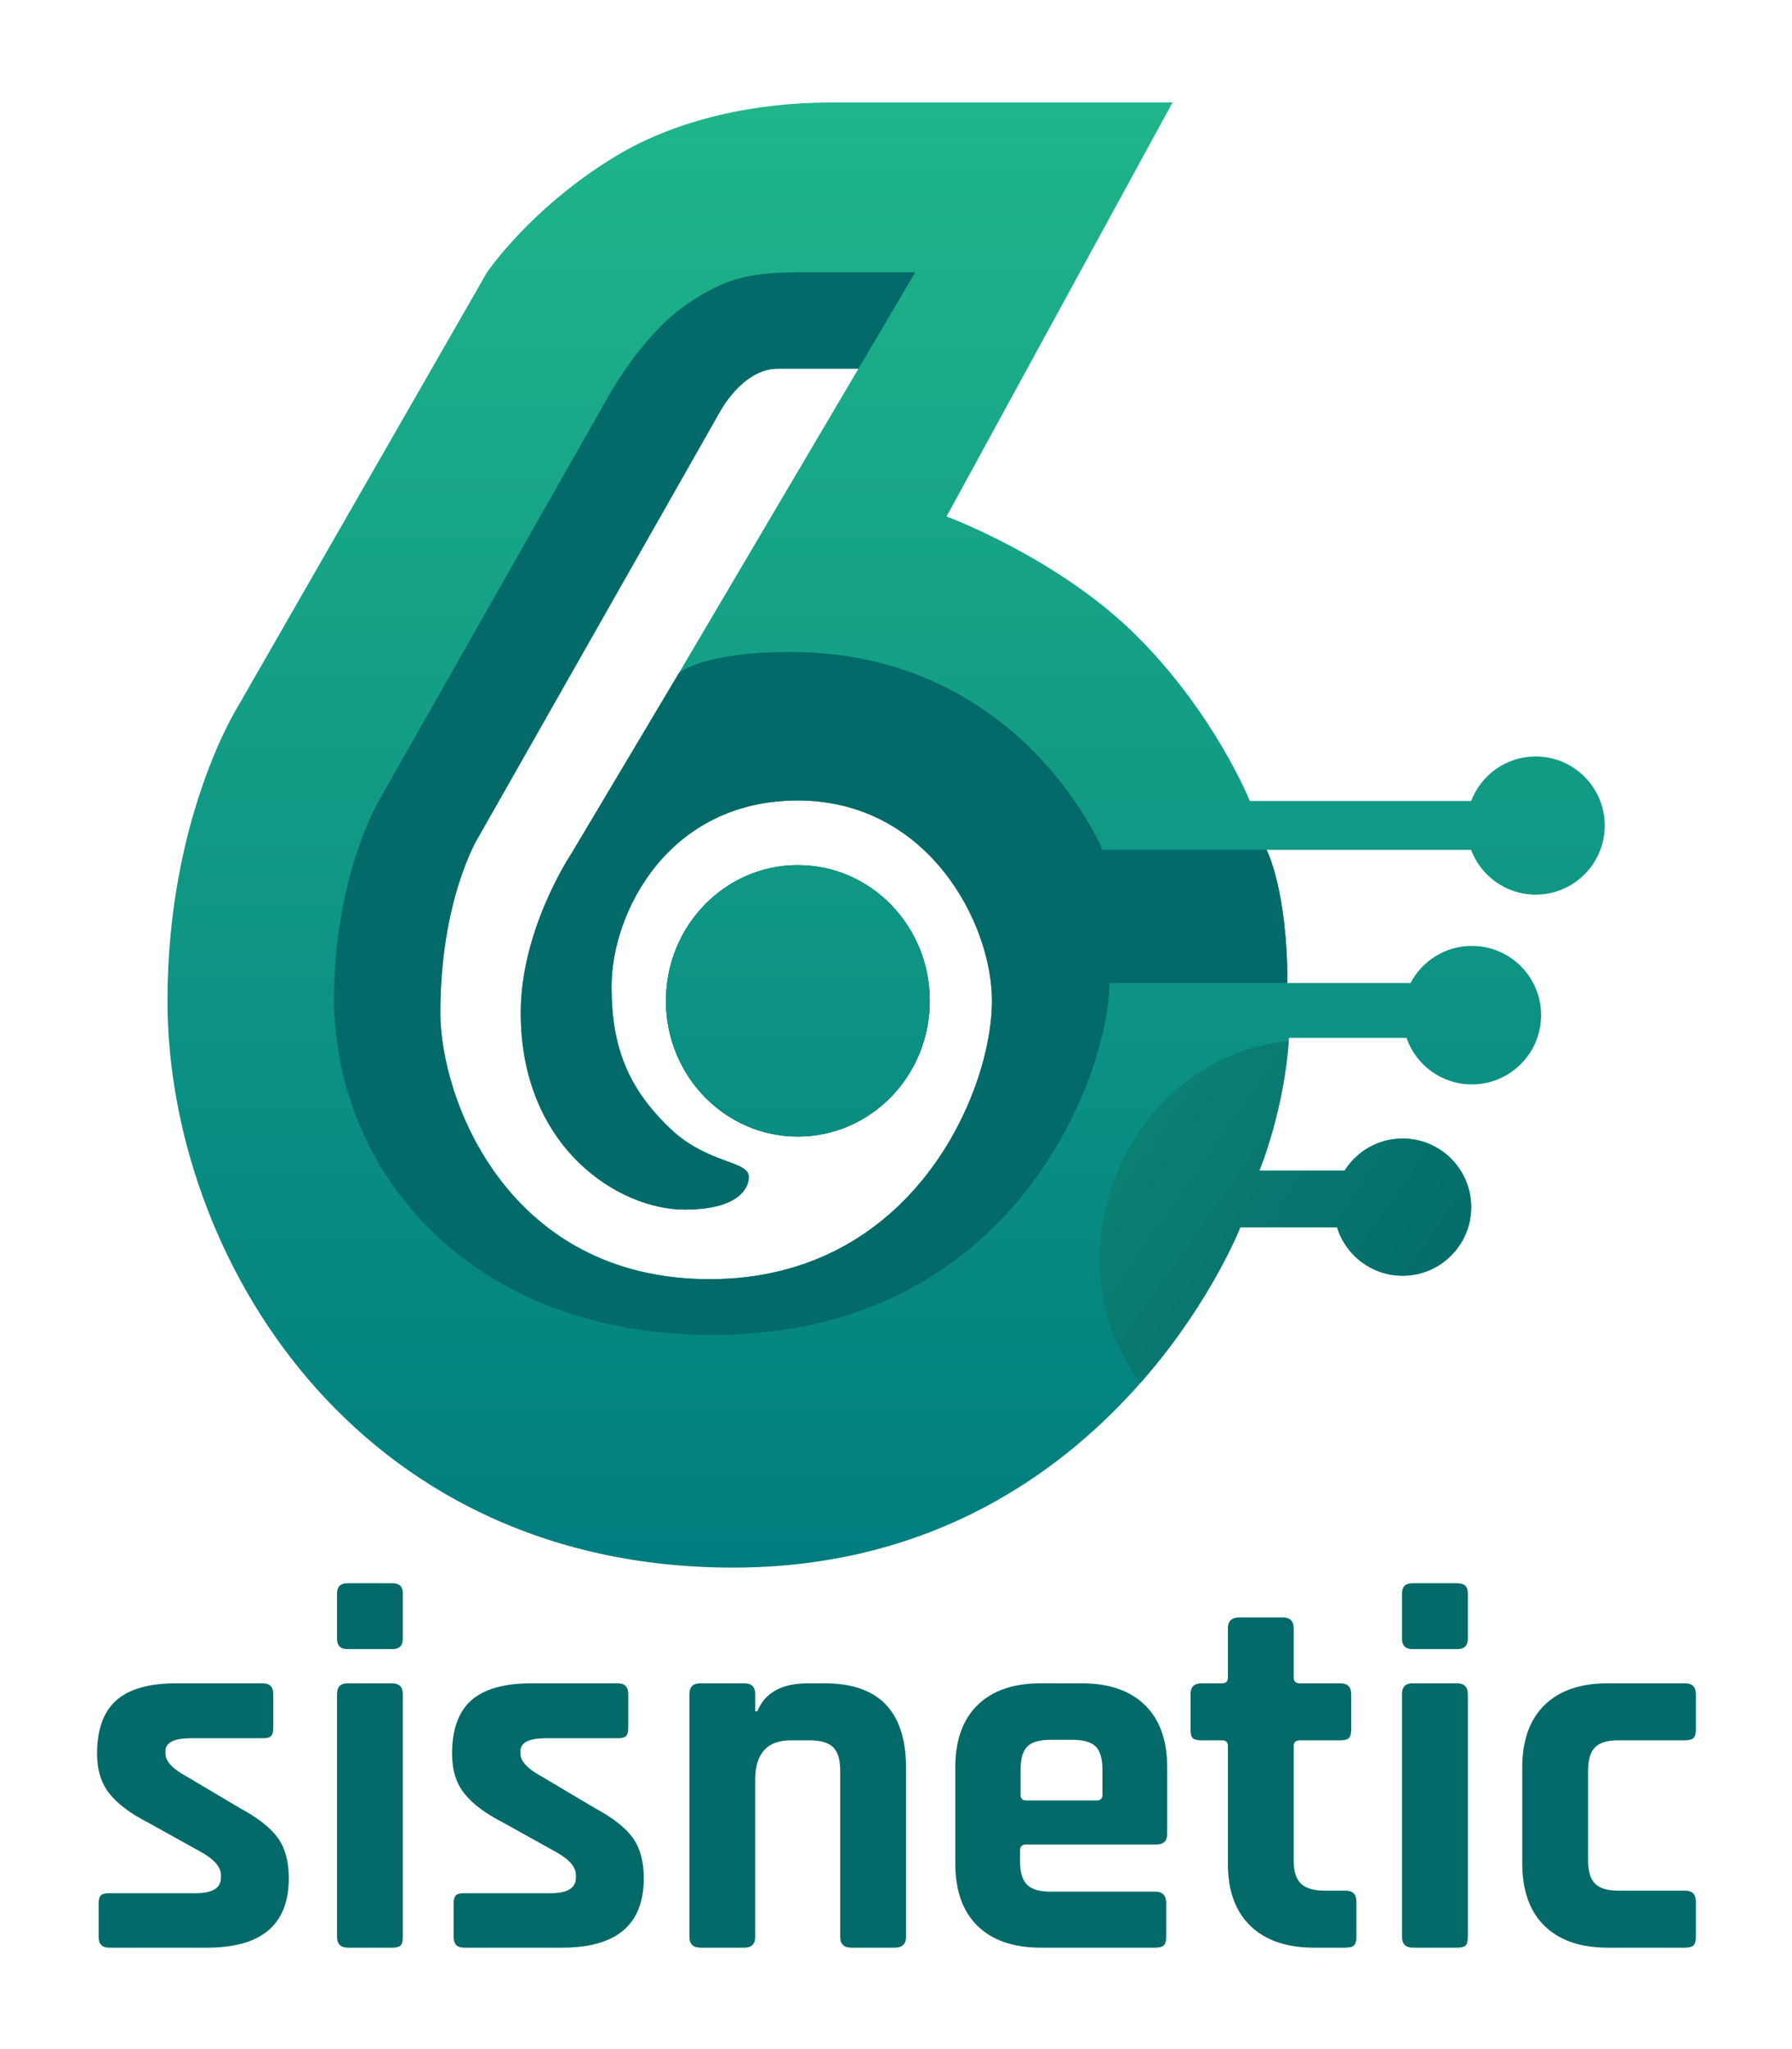 <?xml version="1.0" encoding="utf-8"?>
<!-- Generator: Adobe Illustrator 16.0.0, SVG Export Plug-In . SVG Version: 6.00 Build 0)  -->
<!DOCTYPE svg PUBLIC "-//W3C//DTD SVG 1.1//EN" "http://www.w3.org/Graphics/SVG/1.1/DTD/svg11.dtd">
<svg version="1.1" id="Capa_1" xmlns="http://www.w3.org/2000/svg" xmlns:xlink="http://www.w3.org/1999/xlink" x="0px" y="0px"
	 width="454px" height="519px" viewBox="196.445 38.14 454 519" enable-background="new 196.445 38.14 454 519"
	 xml:space="preserve">
<g id="Logo_vectorial">
	<g>
		<defs>
			<path id="SVGID_1_" d="M585.5,264.752c9.666,0,17.5-7.835,17.5-17.5s-7.834-17.5-17.5-17.5c-7.471,0-13.83,4.689-16.34,11.278
				h-56.076c0,0-8.75-21.918-28.584-41.75c-19.834-19.832-48.25-30.313-48.25-30.313L493.5,64.114c0,0-68,0-86.833,0
				c-18.833,0-38.583,4.167-54.083,13.5c-21.622,13.019-32.745,29.5-32.745,29.5L256.75,217.03c0,0-17.875,28.163-17.875,74.625
				c0,63.958,47.125,143.563,143.292,143.563c94.958,0,128.5-86.188,128.5-86.188h24.52c2.188,7.094,8.793,12.25,16.604,12.25
				c9.596,0,17.375-7.779,17.375-17.375c0-9.598-7.779-17.375-17.375-17.375c-6.191,0-11.611,3.248-14.689,8.125H515.5
				c0,0,6.332-15.172,7.5-33.625c5.578,0,25.186,0,29.775,0c2.383,6.859,8.887,11.791,16.559,11.791
				c9.688,0,17.541-7.854,17.541-17.542c0-9.688-7.854-17.542-17.541-17.542c-6.771,0-12.639,3.845-15.563,9.464v-0.047
				c0,0-23.5,0-31.166,0c0-23.713-5.271-33.75-5.271-33.75h51.801C571.626,260.029,578.003,264.752,585.5,264.752z M376.25,362.156
				c-51.25,0-68.25-45.625-68.25-67.501c0-28.5,9.375-44,9.375-44l61.394-108.096c0,0,5.731-11.029,14.731-11.029
				c14.625,0,20.428,0,20.428,0l-24.034,40.738l-21.39,36.262l-27.254,45.75c0,0-12.875,19.125-12.875,40.375
				c0,34.251,24.875,49.876,41.5,49.876s16.25-8,16.25-8c0.5-4.5-10.205-3.297-19.857-12.5c-10.75-10.25-14.893-20.75-14.893-36.001
				c0-18.75,14.375-47.125,47.208-47.125c32.833,0,49.167,30.875,49.167,50.75C447.75,315.031,427.5,362.156,376.25,362.156z
				 M432,291.656c0,18.982-14.96,34.375-33.417,34.375s-33.417-15.393-33.417-34.375c0-18.985,14.961-34.376,33.417-34.376
				S432,272.671,432,291.656z"/>
		</defs>
		<clipPath id="SVGID_2_">
			<use xlink:href="#SVGID_1_"  overflow="visible"/>
		</clipPath>
		
			<linearGradient id="combinat_2_" gradientUnits="userSpaceOnUse" x1="421.013" y1="531.046" x2="421.013" y2="159.942" gradientTransform="matrix(1 0 0 -1 -0.075 595.16)">
			<stop  offset="0" style="stop-color:#20B58A"/>
			<stop  offset="1" style="stop-color:#007D7F"/>
		</linearGradient>
		<path id="combinat_1_" clip-path="url(#SVGID_2_)" fill="url(#combinat_2_)" d="M585.5,264.752c9.666,0,17.5-7.835,17.5-17.5
			s-7.834-17.5-17.5-17.5c-7.471,0-13.83,4.689-16.34,11.278h-56.076c0,0-8.75-21.918-28.584-41.75
			c-19.834-19.832-48.25-30.313-48.25-30.313L493.5,64.114c0,0-68,0-86.833,0c-18.833,0-38.583,4.167-54.083,13.5
			c-21.622,13.019-32.745,29.5-32.745,29.5L256.75,217.03c0,0-17.875,28.163-17.875,74.625c0,63.958,47.125,143.563,143.292,143.563
			c94.958,0,128.5-86.188,128.5-86.188h24.52c2.188,7.094,8.793,12.25,16.604,12.25c9.596,0,17.375-7.779,17.375-17.375
			c0-9.598-7.779-17.375-17.375-17.375c-6.191,0-11.611,3.248-14.689,8.125H515.5c0,0,6.332-15.172,7.5-33.625
			c5.578,0,25.186,0,29.775,0c2.383,6.859,8.887,11.791,16.559,11.791c9.688,0,17.541-7.854,17.541-17.542
			c0-9.688-7.854-17.542-17.541-17.542c-6.771,0-12.639,3.845-15.563,9.464v-0.047c0,0-23.5,0-31.166,0
			c0-23.713-5.271-33.75-5.271-33.75h51.801C571.626,260.029,578.003,264.752,585.5,264.752z"/>
	</g>
	<g>
		<defs>
			<path id="SVGID_3_" d="M585.5,264.752c9.666,0,17.5-7.835,17.5-17.5s-7.834-17.5-17.5-17.5c-7.471,0-13.83,4.689-16.34,11.278
				h-56.076c0,0-8.75-21.918-28.584-41.75c-19.834-19.832-48.25-30.313-48.25-30.313L493.5,64.114c0,0-68,0-86.833,0
				c-18.833,0-38.583,4.167-54.083,13.5c-21.622,13.019-32.745,29.5-32.745,29.5L256.75,217.03c0,0-17.875,28.163-17.875,74.625
				c0,63.958,47.125,143.563,143.292,143.563c94.958,0,128.5-86.188,128.5-86.188h24.52c2.188,7.094,8.793,12.25,16.604,12.25
				c9.596,0,17.375-7.779,17.375-17.375c0-9.598-7.779-17.375-17.375-17.375c-6.191,0-11.611,3.248-14.689,8.125H515.5
				c0,0,6.332-15.172,7.5-33.625c5.578,0,25.186,0,29.775,0c2.383,6.859,8.887,11.791,16.559,11.791
				c9.688,0,17.541-7.854,17.541-17.542c0-9.688-7.854-17.542-17.541-17.542c-6.771,0-12.639,3.845-15.563,9.464v-0.047
				c0,0-23.5,0-31.166,0c0-23.713-5.271-33.75-5.271-33.75h51.801C571.626,260.029,578.003,264.752,585.5,264.752z M376.25,362.156
				c-51.25,0-68.25-45.625-68.25-67.501c0-28.5,9.375-44,9.375-44l61.394-108.096c0,0,5.731-11.029,14.731-11.029
				c14.625,0,20.428,0,20.428,0l-24.034,40.738l-21.39,36.262l-27.254,45.75c0,0-12.875,19.125-12.875,40.375
				c0,34.251,24.875,49.876,41.5,49.876s16.25-8,16.25-8c0.5-4.5-10.205-3.297-19.857-12.5c-10.75-10.25-14.893-20.75-14.893-36.001
				c0-18.75,14.375-47.125,47.208-47.125c32.833,0,49.167,30.875,49.167,50.75C447.75,315.031,427.5,362.156,376.25,362.156z
				 M432,291.656c0,18.982-14.96,34.375-33.417,34.375s-33.417-15.393-33.417-34.375c0-18.985,14.961-34.376,33.417-34.376
				S432,272.671,432,291.656z"/>
		</defs>
		<clipPath id="SVGID_4_">
			<use xlink:href="#SVGID_3_"  overflow="visible"/>
		</clipPath>
		<path id="interior_fosc" clip-path="url(#SVGID_4_)" fill="#036A69" d="M428.333,107.113h-28c-12.833,0-19.667,0.833-30.667,8.667
			c-11,7.834-19.333,23.167-19.333,23.167L292.385,241.03c0,0-11.301,19.084-11.301,50.125c0,42.626,33.25,85.126,95.917,85.126
			c77.25,0,100.5-67,100.5-89.126c20,0,45.105,0,45.105,0l13.979-17.208l-19.252-16.542H475.75c0,0-20.5-50.125-79.167-50.125
			c-21.958,0-28.083,5.25-28.083,5.25L428.333,107.113z"/>
	</g>
	<g>
		<defs>
			<path id="SVGID_5_" d="M585.5,264.752c9.666,0,17.5-7.835,17.5-17.5s-7.834-17.5-17.5-17.5c-7.471,0-13.83,4.689-16.34,11.278
				h-56.076c0,0-8.75-21.918-28.584-41.75c-19.834-19.832-48.25-30.313-48.25-30.313L493.5,64.114c0,0-68,0-86.833,0
				c-18.833,0-38.583,4.167-54.083,13.5c-21.622,13.019-32.745,29.5-32.745,29.5L256.75,217.03c0,0-17.875,28.163-17.875,74.625
				c0,63.958,47.125,143.563,143.292,143.563c94.958,0,128.5-86.188,128.5-86.188h24.52c2.188,7.094,8.793,12.25,16.604,12.25
				c9.596,0,17.375-7.779,17.375-17.375c0-9.598-7.779-17.375-17.375-17.375c-6.191,0-11.611,3.248-14.689,8.125H515.5
				c0,0,6.332-15.172,7.5-33.625c5.578,0,25.186,0,29.775,0c2.383,6.859,8.887,11.791,16.559,11.791
				c9.688,0,17.541-7.854,17.541-17.542c0-9.688-7.854-17.542-17.541-17.542c-6.771,0-12.639,3.845-15.563,9.464v-0.047
				c0,0-23.5,0-31.166,0c0-23.713-5.271-33.75-5.271-33.75h51.801C571.626,260.029,578.003,264.752,585.5,264.752z M376.25,362.156
				c-51.25,0-68.25-45.625-68.25-67.501c0-28.5,9.375-44,9.375-44l61.394-108.096c0,0,5.731-11.029,14.731-11.029
				c14.625,0,20.428,0,20.428,0l-24.034,40.738l-21.39,36.262l-27.254,45.75c0,0-12.875,19.125-12.875,40.375
				c0,34.251,24.875,49.876,41.5,49.876s16.25-8,16.25-8c0.5-4.5-10.205-3.297-19.857-12.5c-10.75-10.25-14.893-20.75-14.893-36.001
				c0-18.75,14.375-47.125,47.208-47.125c32.833,0,49.167,30.875,49.167,50.75C447.75,315.031,427.5,362.156,376.25,362.156z
				 M432,291.656c0,18.982-14.96,34.375-33.417,34.375s-33.417-15.393-33.417-34.375c0-18.985,14.961-34.376,33.417-34.376
				S432,272.671,432,291.656z"/>
		</defs>
		<clipPath id="SVGID_6_">
			<use xlink:href="#SVGID_5_"  overflow="visible"/>
		</clipPath>
		
			<linearGradient id="punt_central_1_" gradientUnits="userSpaceOnUse" x1="398.658" y1="528.882" x2="398.658" y2="162.791" gradientTransform="matrix(1 0 0 -1 -0.075 595.16)">
			<stop  offset="0" style="stop-color:#20B58A"/>
			<stop  offset="1" style="stop-color:#007D7F"/>
		</linearGradient>
		
			<ellipse id="punt_central" clip-path="url(#SVGID_6_)" fill="url(#punt_central_1_)" cx="398.583" cy="291.656" rx="33.417" ry="34.374"/>
	</g>
	<g>
		<defs>
			<path id="SVGID_7_" d="M585.5,264.752c9.666,0,17.5-7.835,17.5-17.5s-7.834-17.5-17.5-17.5c-7.471,0-13.83,4.689-16.34,11.278
				h-56.076c0,0-8.75-21.918-28.584-41.75c-19.834-19.832-48.25-30.313-48.25-30.313L493.5,64.114c0,0-68,0-86.833,0
				c-18.833,0-38.583,4.167-54.083,13.5c-21.622,13.019-32.745,29.5-32.745,29.5L256.75,217.03c0,0-17.875,28.163-17.875,74.625
				c0,63.958,47.125,143.563,143.292,143.563c94.958,0,128.5-86.188,128.5-86.188h24.52c2.188,7.094,8.793,12.25,16.604,12.25
				c9.596,0,17.375-7.779,17.375-17.375c0-9.598-7.779-17.375-17.375-17.375c-6.191,0-11.611,3.248-14.689,8.125H515.5
				c0,0,6.332-15.172,7.5-33.625c5.578,0,25.186,0,29.775,0c2.383,6.859,8.887,11.791,16.559,11.791
				c9.688,0,17.541-7.854,17.541-17.542c0-9.688-7.854-17.542-17.541-17.542c-6.771,0-12.639,3.845-15.563,9.464v-0.047
				c0,0-23.5,0-31.166,0c0-23.713-5.271-33.75-5.271-33.75h51.801C571.626,260.029,578.003,264.752,585.5,264.752z M376.25,362.156
				c-51.25,0-68.25-45.625-68.25-67.501c0-28.5,9.375-44,9.375-44l61.394-108.096c0,0,5.731-11.029,14.731-11.029
				c14.625,0,20.428,0,20.428,0l-24.034,40.738l-21.39,36.262l-27.254,45.75c0,0-12.875,19.125-12.875,40.375
				c0,34.251,24.875,49.876,41.5,49.876s16.25-8,16.25-8c0.5-4.5-10.205-3.297-19.857-12.5c-10.75-10.25-14.893-20.75-14.893-36.001
				c0-18.75,14.375-47.125,47.208-47.125c32.833,0,49.167,30.875,49.167,50.75C447.75,315.031,427.5,362.156,376.25,362.156z
				 M432,291.656c0,18.982-14.96,34.375-33.417,34.375s-33.417-15.393-33.417-34.375c0-18.985,14.961-34.376,33.417-34.376
				S432,272.671,432,291.656z"/>
		</defs>
		<clipPath id="SVGID_8_">
			<use xlink:href="#SVGID_7_"  overflow="visible"/>
		</clipPath>
		
			<linearGradient id="punt_reflex_1_" gradientUnits="userSpaceOnUse" x1="220.133" y1="315.873" x2="665.506" y2="228.197" gradientTransform="matrix(1.04 0.404 0.317 -0.819 -74.97 368.274)">
			<stop  offset="0.052" style="stop-color:#20B58A"/>
			<stop  offset="0.712" style="stop-color:#036A69"/>
		</linearGradient>
		<path id="punt_reflex" clip-path="url(#SVGID_8_)" fill="url(#punt_reflex_1_)" d="M566.013,370.22
			c-10.42,26.869-38.35,41.1-62.383,31.777c-24.037-9.322-35.074-38.658-24.654-65.527c10.422-26.871,38.352-41.103,62.389-31.779
			C565.398,314.011,576.433,343.349,566.013,370.22z"/>
	</g>
</g>
<g id="Textos">
	<path fill="#036A69" d="M257.271,496.164l-13.261-7.879c-3.765-2.012-5.646-3.98-5.646-5.908v-0.656
		c0-2.188,2.144-3.281,6.434-3.281h18.251c1.05,0,1.75-0.197,2.101-0.592c0.349-0.395,0.525-1.07,0.525-2.035v-8.533
		c0-1.838-0.876-2.758-2.626-2.758h-21.927c-6.916,0-11.994,1.443-15.231,4.332c-3.239,2.889-4.858,7.398-4.858,13.523
		c0,4.115,1.05,7.484,3.151,10.111c2.101,2.625,5.383,5.076,9.848,7.352l12.999,7.223c3.588,1.928,5.383,3.939,5.383,6.039v0.656
		c0,2.627-2.146,3.939-6.434,3.939h-21.927c-1.05,0-1.752,0.195-2.101,0.592c-0.351,0.393-0.525,1.072-0.525,2.035v8.402
		c0,1.838,0.874,2.758,2.626,2.758H249c13.742,0,20.614-5.863,20.614-17.596c0-4.201-0.919-7.594-2.757-10.176
		C265.018,501.132,261.821,498.615,257.271,496.164z M295.872,439.179h-11.423c-1.752,0-2.626,0.875-2.626,2.625v11.426
		c0,1.752,0.874,2.625,2.626,2.625h11.423c1.75,0,2.626-0.873,2.626-2.625v-11.557C298.498,440.011,297.622,439.179,295.872,439.179
		z M295.741,464.521h-11.292c-1.752,0-2.626,0.92-2.626,2.758v61.447c0,1.84,0.919,2.758,2.757,2.758h11.292
		c0.962,0,1.641-0.176,2.035-0.525c0.394-0.348,0.591-1.094,0.591-2.23v-61.449C298.498,465.439,297.579,464.521,295.741,464.521z
		 M347.209,496.164l-13.261-7.879c-3.765-2.012-5.646-3.98-5.646-5.908v-0.656c0-2.188,2.144-3.281,6.434-3.281h18.251
		c1.05,0,1.75-0.197,2.101-0.592c0.349-0.395,0.525-1.07,0.525-2.035v-8.533c0-1.838-0.876-2.758-2.626-2.758H331.06
		c-6.916,0-11.994,1.443-15.231,4.332c-3.239,2.889-4.858,7.398-4.858,13.523c0,4.115,1.05,7.484,3.151,10.111
		c2.101,2.625,5.383,5.076,9.848,7.352l12.999,7.223c3.588,1.928,5.383,3.939,5.383,6.039v0.656c0,2.627-2.146,3.939-6.434,3.939
		H313.99c-1.05,0-1.752,0.195-2.101,0.592c-0.351,0.393-0.525,1.072-0.525,2.035v8.402c0,1.838,0.874,2.758,2.626,2.758h24.947
		c13.742,0,20.614-5.863,20.614-17.596c0-4.201-0.919-7.594-2.757-10.176C354.956,501.132,351.76,498.615,347.209,496.164z
		 M405.375,464.521h-4.202c-6.653,0-10.943,2.363-12.868,7.09h-0.525v-4.332c0-1.838-0.919-2.758-2.757-2.758h-11.16
		c-1.838,0-2.757,0.92-2.757,2.758v61.447c0,1.84,0.919,2.758,2.757,2.758h11.16c1.838,0,2.757-0.918,2.757-2.758v-39.783
		c0-6.65,3.02-9.979,9.06-9.979h4.727c2.801,0,4.792,0.59,5.974,1.771s1.773,3.174,1.773,5.975v42.018
		c0,1.838,0.919,2.758,2.757,2.758h11.03c1.924,0,2.889-0.92,2.889-2.758v-42.805C425.988,471.656,419.116,464.521,405.375,464.521z
		 M486.517,470.035c3.764,3.676,5.646,8.973,5.646,15.887v16.676c0,1.838-0.918,2.758-2.756,2.758h-32.957
		c-1.051,0-1.576,0.482-1.576,1.443v2.891c0,2.713,0.592,4.66,1.773,5.842c1.18,1.182,3.172,1.771,5.973,1.771h26.523
		c1.838,0,2.758,0.965,2.758,2.891v8.666c0,0.963-0.197,1.641-0.592,2.033c-0.395,0.395-1.115,0.592-2.166,0.592h-29.018
		c-6.916,0-12.256-1.838-16.02-5.516c-3.766-3.676-5.646-8.971-5.646-15.887v-24.16c0-6.914,1.881-12.211,5.646-15.887
		c3.764-3.676,9.104-5.516,16.02-5.516H470.5C477.412,464.521,482.753,466.359,486.517,470.035z M537.33,517.041h-5.252
		c-2.803,0-4.814-0.592-6.041-1.773s-1.838-3.129-1.838-5.842v-29.018c0-0.963,0.525-1.445,1.576-1.445h10.24
		c1.051,0,1.773-0.195,2.166-0.59c0.396-0.395,0.592-1.07,0.592-2.035v-9.061c0-1.838-0.918-2.756-2.758-2.756h-10.24
		c-1.051,0-1.576-0.48-1.576-1.445v-12.475c0-1.838-0.918-2.758-2.756-2.758h-11.029c-1.928,0-2.889,0.92-2.889,2.758v12.475
		c0,0.965-0.482,1.445-1.445,1.445h-5.252c-1.838,0-2.758,0.918-2.758,2.756v9.061c0,1.051,0.197,1.752,0.592,2.102
		c0.395,0.352,1.115,0.523,2.166,0.523h5.252c0.963,0,1.445,0.482,1.445,1.445v29.805c0,6.828,1.902,12.08,5.711,15.756
		c3.809,3.678,9.168,5.516,16.084,5.516h8.01c1.051,0,1.771-0.197,2.166-0.592c0.395-0.393,0.592-1.07,0.592-2.033v-9.061
		C540.087,517.958,539.167,517.041,537.33,517.041z M565.689,439.179h-11.424c-1.752,0-2.625,0.875-2.625,2.625v11.426
		c0,1.752,0.873,2.625,2.625,2.625h11.424c1.75,0,2.627-0.873,2.627-2.625v-11.557C568.316,440.011,567.439,439.179,565.689,439.179
		z M565.558,464.521h-11.291c-1.752,0-2.627,0.92-2.627,2.758v61.447c0,1.84,0.92,2.758,2.76,2.758h11.291
		c0.963,0,1.641-0.176,2.033-0.525c0.396-0.348,0.592-1.094,0.592-2.23v-61.449C568.316,465.439,567.396,464.521,565.558,464.521z
		 M600.548,480.736c1.184-1.184,3.129-1.773,5.844-1.773h16.938c1.051,0,1.771-0.195,2.168-0.59c0.393-0.395,0.59-1.07,0.59-2.035
		v-9.061c0-1.838-0.918-2.758-2.758-2.758h-19.563c-6.916,0-12.256,1.84-16.02,5.516s-5.645,8.973-5.645,15.887v24.16
		c0,6.916,1.881,12.211,5.645,15.887c3.764,3.678,9.104,5.516,16.02,5.516h19.563c1.051,0,1.771-0.197,2.168-0.592
		c0.393-0.393,0.59-1.07,0.59-2.033v-9.061c0-1.84-0.918-2.758-2.758-2.758h-16.938c-2.715,0-4.66-0.592-5.844-1.771
		c-1.182-1.182-1.771-3.174-1.771-5.975V486.71C598.777,483.91,599.367,481.917,600.548,480.736z M475.751,486.447
		c0-2.801-0.57-4.77-1.707-5.908c-1.139-1.137-3.109-1.707-5.91-1.707h-5.514c-2.803,0-4.771,0.57-5.908,1.707
		c-1.139,1.139-1.707,3.107-1.707,5.908v6.303c0,0.965,0.48,1.445,1.443,1.445h17.857c0.961,0,1.443-0.48,1.443-1.445v-6.303
		H475.751z"/>
</g>
</svg>
